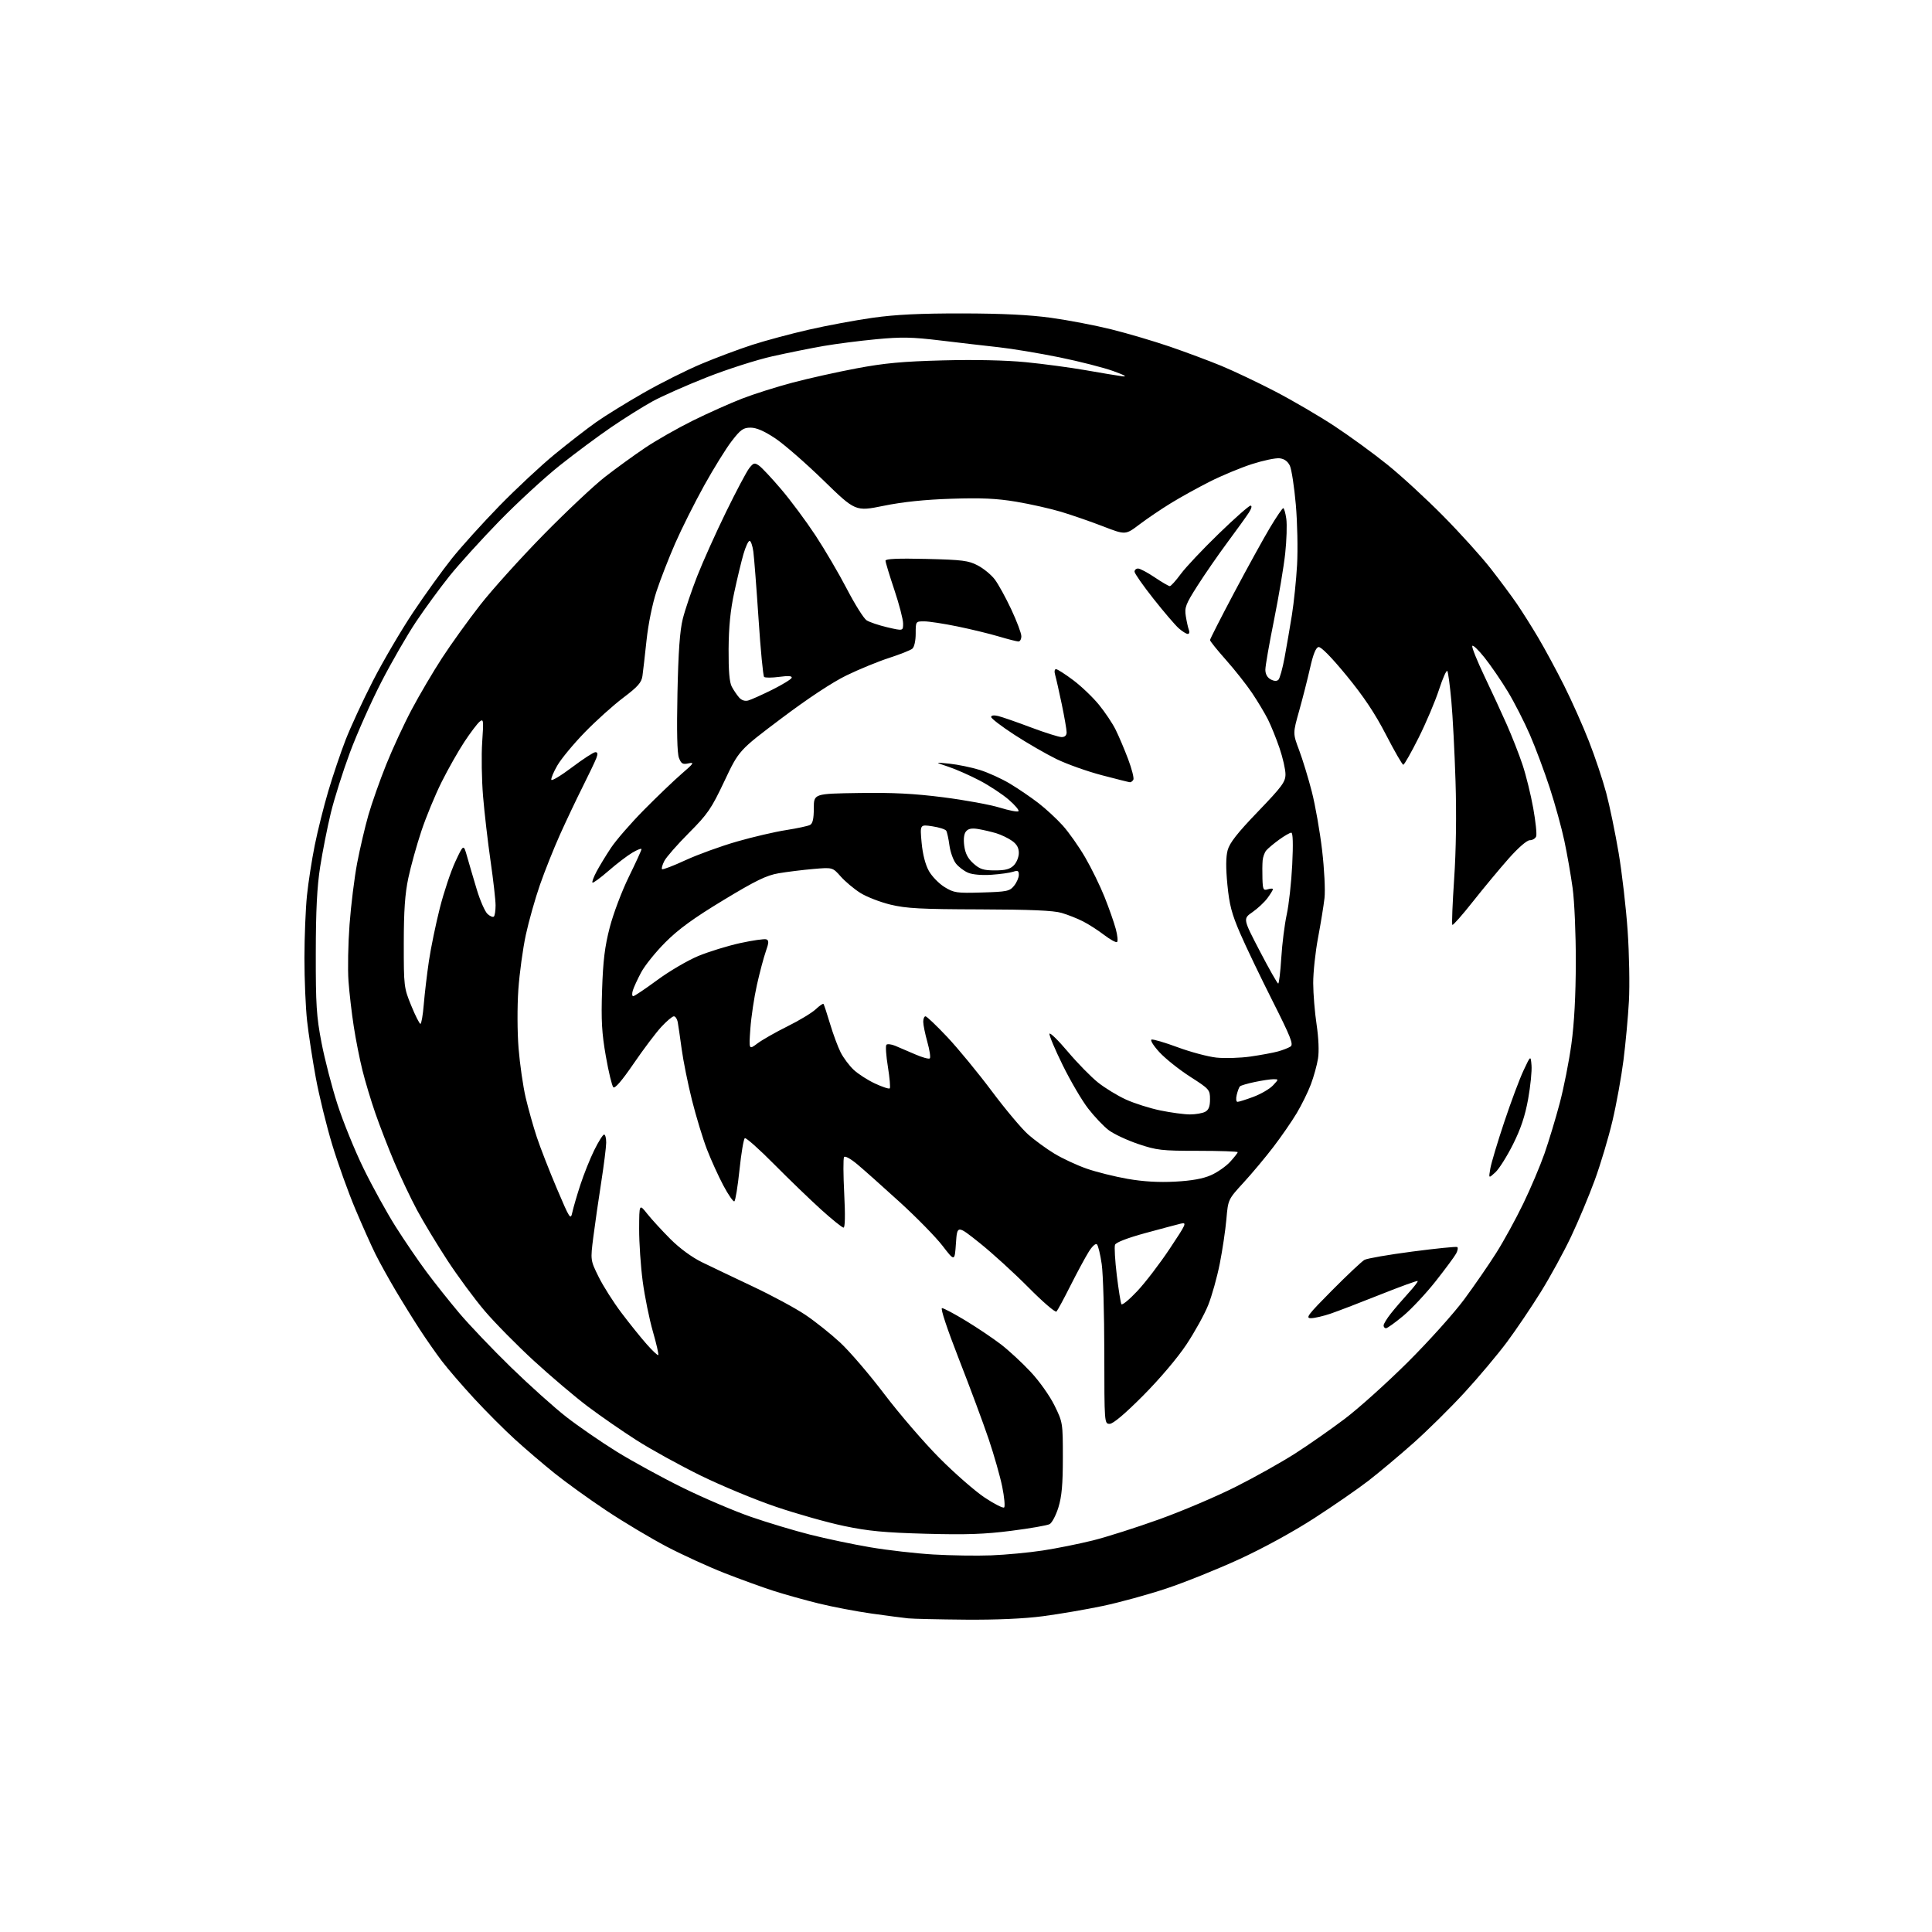 <?xml version="1.0" encoding="UTF-8" standalone="no"?>
<svg 
  version="1.1" 
  xmlns="http://www.w3.org/2000/svg" 
  xmlns:xlink="http://www.w3.org/1999/xlink" 
  xmlns:svg="http://www.w3.org/2000/svg"
  xmlns:rdf="http://www.w3.org/1999/02/22-rdf-syntax-ns#"
  xmlns:cc="http://creativecommons.org/ns#"
  xmlns:dc="http://purl.org/dc/elements/1.1/"
  viewBox="0 0 768 768"
  width="768"
  height="768"
>
<style>svg {background-color: white; }</style>"
<path stroke="none" fill="black" fill-rule="evenodd" d="M383.70,643.84C373.14,643.75 362.93,643.52 361.00,643.32C359.07,643.12 352.55,642.27 346.50,641.42C340.45,640.57 331.00,638.77 325.50,637.42C320.00,636.07 311.90,633.81 307.50,632.39C303.10,630.98 294.32,627.79 288.00,625.32C281.68,622.84 271.32,618.11 265.00,614.80C258.68,611.48 247.88,605.03 241.00,600.45C234.12,595.87 224.89,589.22 220.47,585.66C216.05,582.11 208.99,576.08 204.78,572.25C200.57,568.43 193.22,561.07 188.45,555.90C183.68,550.73 177.90,544.02 175.61,541.00C173.32,537.98 169.39,532.35 166.88,528.50C164.37,524.65 160.04,517.67 157.27,513.00C154.50,508.32 150.88,501.80 149.24,498.50C147.60,495.20 143.98,487.10 141.20,480.50C138.42,473.90 134.30,462.43 132.05,455.00C129.80,447.57 126.87,435.65 125.55,428.50C124.23,421.35 122.66,411.13 122.07,405.79C121.48,400.45 121.01,389.20 121.02,380.79C121.03,372.38 121.48,361.23 122.02,356.00C122.56,350.77 123.95,341.81 125.10,336.09C126.25,330.36 128.67,320.68 130.47,314.59C132.27,308.49 135.38,299.28 137.38,294.12C139.39,288.96 144.28,278.39 148.26,270.62C152.24,262.86 159.40,250.65 164.16,243.50C168.93,236.35 175.89,226.68 179.63,222.00C183.37,217.32 191.85,207.94 198.47,201.14C205.09,194.35 215.00,185.10 220.50,180.58C226.00,176.07 233.43,170.32 237.00,167.80C240.57,165.28 249.04,160.05 255.81,156.18C262.58,152.30 272.93,147.12 278.81,144.65C284.69,142.18 293.77,138.78 299.00,137.09C304.23,135.40 314.35,132.68 321.50,131.05C328.65,129.41 340.12,127.28 347.00,126.31C356.08,125.04 365.80,124.57 382.50,124.59C398.53,124.62 409.25,125.15 417.87,126.34C424.68,127.28 435.48,129.36 441.87,130.95C448.27,132.54 458.68,135.62 465.00,137.78C471.32,139.95 480.55,143.39 485.50,145.43C490.45,147.48 500.11,152.07 506.96,155.63C513.81,159.19 524.38,165.37 530.46,169.37C536.53,173.37 546.00,180.26 551.50,184.70C557.00,189.13 567.00,198.32 573.71,205.13C580.43,211.93 588.92,221.32 592.57,226.00C596.22,230.68 600.91,236.98 602.98,240.02C605.06,243.06 608.89,249.13 611.49,253.52C614.09,257.91 618.70,266.44 621.73,272.48C624.76,278.51 629.22,288.50 631.63,294.68C634.05,300.85 637.14,310.10 638.50,315.22C639.87,320.35 642.08,331.06 643.43,339.02C644.77,346.98 646.39,360.93 647.01,370.00C647.64,379.07 647.87,391.68 647.52,398.00C647.17,404.32 646.19,414.90 645.35,421.50C644.51,428.10 642.55,438.93 640.98,445.56C639.42,452.20 636.26,462.77 633.96,469.06C631.66,475.35 627.43,485.45 624.56,491.50C621.70,497.55 616.29,507.45 612.54,513.50C608.79,519.55 602.71,528.55 599.03,533.50C595.34,538.45 587.73,547.51 582.10,553.63C576.47,559.75 567.28,568.82 561.68,573.78C556.08,578.74 548.12,585.41 544.00,588.60C539.88,591.79 530.19,598.49 522.49,603.47C514.14,608.87 502.07,615.48 492.65,619.80C483.96,623.80 470.91,629.04 463.67,631.45C456.43,633.87 445.05,636.99 438.39,638.39C431.72,639.79 421.01,641.63 414.58,642.47C407.04,643.46 396.10,643.94 383.70,643.84zM394.00,618.28C399.77,618.06 409.00,617.19 414.50,616.35C420.00,615.51 428.97,613.71 434.43,612.35C439.89,610.99 451.81,607.19 460.93,603.91C470.04,600.63 483.72,594.81 491.32,590.97C498.93,587.14 509.50,581.21 514.82,577.80C520.15,574.39 529.00,568.20 534.50,564.05C540.00,559.91 551.29,549.76 559.59,541.51C567.89,533.25 578.00,522.00 582.06,516.50C586.12,511.00 591.86,502.68 594.81,498.00C597.77,493.32 602.58,484.55 605.50,478.50C608.43,472.45 612.23,463.49 613.95,458.58C615.66,453.67 618.39,444.67 620.00,438.58C621.62,432.49 623.72,421.88 624.66,415.00C625.79,406.78 626.38,395.66 626.41,382.50C626.43,371.32 625.87,358.31 625.14,353.00C624.42,347.77 622.94,339.32 621.85,334.22C620.77,329.11 618.16,319.66 616.06,313.22C613.95,306.77 610.41,297.27 608.17,292.11C605.93,286.95 601.99,279.23 599.41,274.96C596.83,270.69 592.67,264.61 590.16,261.45C587.65,258.29 585.44,256.19 585.24,256.79C585.04,257.39 587.20,262.74 590.03,268.69C592.87,274.64 596.89,283.32 598.96,288.00C601.03,292.68 603.86,299.88 605.23,304.00C606.61,308.12 608.52,315.88 609.48,321.23C610.44,326.58 610.97,331.64 610.65,332.48C610.33,333.32 609.19,334.00 608.12,334.00C606.97,334.00 603.57,336.95 599.75,341.25C596.22,345.24 589.83,352.92 585.56,358.32C581.30,363.72 577.59,367.92 577.33,367.66C577.06,367.40 577.39,359.15 578.05,349.34C578.81,338.17 579.01,323.65 578.59,310.50C578.23,298.95 577.48,284.60 576.93,278.60C576.38,272.61 575.67,267.27 575.34,266.74C575.02,266.22 573.52,269.54 572.03,274.14C570.53,278.74 566.89,287.34 563.93,293.25C560.97,299.16 558.22,304.00 557.83,304.00C557.44,304.00 554.34,298.63 550.95,292.06C546.55,283.54 542.05,276.81 535.24,268.52C529.31,261.30 525.11,257.02 524.14,257.21C523.07,257.42 522.01,260.05 520.78,265.51C519.79,269.90 517.84,277.56 516.45,282.51C513.91,291.53 513.91,291.53 516.42,298.19C517.80,301.86 520.07,309.28 521.46,314.68C522.85,320.08 524.69,330.57 525.56,338.00C526.44,345.53 526.86,353.93 526.51,357.00C526.17,360.02 525.01,367.14 523.94,372.80C522.87,378.47 522.01,386.57 522.02,390.80C522.03,395.04 522.64,402.46 523.37,407.29C524.16,412.60 524.39,417.95 523.93,420.79C523.52,423.38 522.24,428.00 521.09,431.06C519.94,434.12 517.39,439.29 515.43,442.56C513.47,445.83 509.31,451.85 506.18,455.94C503.06,460.03 497.73,466.40 494.34,470.09C488.19,476.80 488.19,476.80 487.51,484.65C487.13,488.97 485.95,496.92 484.88,502.32C483.81,507.73 481.73,515.15 480.27,518.81C478.80,522.47 474.91,529.52 471.61,534.48C468.08,539.79 461.02,548.12 454.43,554.75C447.20,562.02 442.48,566.00 441.12,566.00C439.01,566.00 439.00,565.85 438.98,537.75C438.97,522.21 438.51,506.36 437.95,502.52C437.40,498.68 436.54,495.14 436.06,494.66C435.54,494.14 434.16,495.39 432.77,497.64C431.44,499.76 428.20,505.77 425.56,511.00C422.93,516.23 420.41,520.89 419.97,521.36C419.53,521.84 414.52,517.53 408.84,511.79C403.15,506.05 394.45,498.12 389.50,494.16C380.50,486.97 380.50,486.97 380.00,494.23C379.50,501.50 379.50,501.50 374.66,495.21C372.00,491.76 364.35,483.94 357.66,477.85C350.97,471.76 343.40,465.01 340.83,462.86C338.12,460.59 335.89,459.37 335.52,459.96C335.17,460.53 335.21,467.07 335.59,474.49C336.03,483.05 335.93,488.00 335.32,488.00C334.78,488.00 330.78,484.78 326.42,480.84C322.07,476.90 313.65,468.79 307.72,462.80C301.80,456.81 296.56,452.16 296.08,452.45C295.61,452.74 294.65,458.40 293.96,465.03C293.26,471.65 292.35,477.28 291.92,477.55C291.50,477.81 289.53,474.98 287.55,471.26C285.58,467.54 282.63,461.06 281.01,456.86C279.39,452.65 276.72,443.88 275.08,437.36C273.45,430.84 271.60,421.68 270.97,417.00C270.34,412.32 269.63,407.49 269.40,406.25C269.16,405.01 268.47,404.00 267.87,404.00C267.26,404.00 265.00,405.91 262.84,408.25C260.68,410.59 255.74,417.15 251.85,422.84C247.26,429.55 244.44,432.84 243.80,432.20C243.27,431.67 241.93,426.12 240.83,419.86C239.22,410.64 238.93,405.67 239.34,393.50C239.72,381.87 240.41,376.29 242.38,368.67C243.78,363.26 247.19,354.22 249.96,348.58C252.73,342.93 255.00,337.97 255.00,337.56C255.00,337.14 253.37,337.76 251.38,338.94C249.38,340.12 245.10,343.38 241.87,346.20C238.63,349.01 235.77,351.11 235.51,350.85C235.26,350.59 235.99,348.61 237.15,346.44C238.30,344.27 240.87,340.05 242.86,337.05C244.84,334.05 250.75,327.25 255.98,321.95C261.22,316.65 267.98,310.18 271.00,307.57C275.76,303.48 276.13,302.92 273.73,303.44C271.38,303.96 270.81,303.63 269.89,301.27C269.18,299.44 268.98,290.69 269.30,275.50C269.65,259.02 270.25,250.66 271.42,246.00C272.31,242.43 274.90,234.78 277.16,229.00C279.43,223.22 284.59,211.75 288.62,203.50C292.65,195.25 296.80,187.42 297.84,186.10C299.54,183.95 299.94,183.85 301.74,185.10C302.84,185.87 306.80,190.10 310.54,194.50C314.29,198.90 320.39,207.11 324.11,212.75C327.83,218.39 333.47,228.00 336.65,234.12C339.83,240.23 343.34,245.83 344.47,246.57C345.59,247.31 349.32,248.56 352.75,249.37C359.00,250.82 359.00,250.82 359.00,247.86C359.00,246.23 357.43,240.18 355.50,234.43C353.57,228.68 352.00,223.48 352.00,222.88C352.00,222.13 356.97,221.91 368.25,222.18C382.62,222.53 384.98,222.83 388.69,224.78C391.00,225.99 394.03,228.48 395.42,230.31C396.82,232.14 399.77,237.50 401.98,242.21C404.19,246.93 406.00,251.74 406.00,252.90C406.00,254.05 405.49,255.00 404.86,255.00C404.23,255.00 400.73,254.11 397.07,253.02C393.42,251.93 386.01,250.13 380.60,249.02C375.20,247.91 369.25,247.00 367.39,247.00C364.00,247.00 364.00,247.00 364.00,251.88C364.00,254.73 363.44,257.22 362.66,257.87C361.92,258.48 357.76,260.13 353.41,261.54C349.06,262.95 341.45,266.07 336.50,268.48C330.88,271.21 321.16,277.63 310.62,285.57C293.74,298.27 293.74,298.27 287.96,310.51C282.75,321.53 281.35,323.57 273.83,331.12C269.24,335.73 264.85,340.74 264.08,342.25C263.30,343.76 262.89,345.23 263.17,345.51C263.45,345.79 267.66,344.18 272.52,341.93C277.38,339.69 286.57,336.36 292.93,334.53C299.29,332.70 308.10,330.65 312.50,329.97C316.90,329.28 321.18,328.36 322.00,327.93C323.07,327.36 323.50,325.47 323.50,321.32C323.50,315.50 323.50,315.50 341.48,315.23C354.89,315.02 363.41,315.46 375.00,316.94C383.56,318.03 393.62,319.88 397.37,321.03C401.12,322.19 404.49,322.84 404.85,322.47C405.21,322.10 403.48,320.04 401.00,317.90C398.52,315.75 393.35,312.34 389.50,310.31C385.65,308.29 380.03,305.80 377.00,304.79C371.50,302.96 371.50,302.96 377.46,303.58C380.74,303.92 386.14,305.04 389.46,306.06C392.78,307.09 398.20,309.55 401.50,311.54C404.80,313.52 409.89,316.99 412.80,319.24C415.72,321.49 420.07,325.51 422.46,328.17C424.86,330.83 428.85,336.50 431.34,340.76C433.82,345.02 437.29,352.10 439.05,356.50C440.81,360.90 442.83,366.64 443.53,369.25C444.24,371.86 444.46,374.21 444.03,374.48C443.60,374.75 441.28,373.47 438.87,371.63C436.47,369.79 432.70,367.37 430.49,366.25C428.29,365.13 424.47,363.61 421.99,362.89C418.77,361.94 409.57,361.55 389.50,361.49C366.07,361.43 360.28,361.12 354.00,359.61C349.88,358.61 344.46,356.51 341.96,354.93C339.47,353.35 335.97,350.42 334.20,348.42C330.97,344.77 330.97,344.77 323.23,345.44C318.98,345.81 312.80,346.58 309.50,347.14C304.65,347.98 300.45,350.02 287.53,357.84C275.73,364.98 269.73,369.34 264.53,374.55C260.66,378.42 256.31,383.82 254.86,386.55C253.41,389.27 251.92,392.51 251.55,393.75C251.17,394.99 251.25,396.00 251.72,396.00C252.18,396.00 256.46,393.13 261.23,389.62C265.99,386.10 273.33,381.80 277.52,380.05C281.72,378.31 289.24,375.99 294.24,374.89C299.24,373.80 303.92,373.14 304.63,373.41C305.69,373.82 305.65,374.73 304.42,378.21C303.59,380.57 302.00,386.55 300.89,391.50C299.78,396.45 298.61,404.29 298.28,408.92C297.68,417.35 297.68,417.35 301.09,414.78C302.97,413.37 308.32,410.32 313.00,408.00C317.68,405.69 322.73,402.63 324.24,401.22C325.75,399.80 327.15,398.84 327.35,399.07C327.55,399.31 328.73,402.87 329.96,406.99C331.19,411.11 333.10,416.23 334.19,418.38C335.29,420.52 337.60,423.62 339.34,425.25C341.08,426.89 344.89,429.35 347.81,430.71C350.74,432.08 353.38,432.95 353.69,432.64C354.00,432.33 353.66,428.47 352.95,424.05C352.23,419.64 351.97,415.70 352.36,415.31C352.75,414.91 354.30,415.09 355.79,415.69C357.28,416.30 360.85,417.83 363.73,419.09C366.60,420.35 369.25,421.08 369.62,420.72C369.98,420.35 369.54,417.43 368.64,414.21C367.74,411.00 367.00,407.39 367.00,406.18C367.00,404.98 367.40,404.00 367.90,404.00C368.39,404.00 372.29,407.71 376.57,412.25C380.84,416.79 388.78,426.44 394.22,433.71C399.65,440.97 406.19,448.76 408.74,451.00C411.29,453.25 415.97,456.66 419.14,458.59C422.32,460.51 428.06,463.19 431.92,464.54C435.77,465.89 443.11,467.72 448.21,468.61C454.51,469.71 460.60,470.06 467.13,469.72C473.74,469.36 478.20,468.56 481.39,467.15C483.93,466.03 487.36,463.63 489.01,461.83C490.65,460.03 492.00,458.31 492.00,458.01C492.00,457.72 484.91,457.47 476.25,457.47C461.77,457.47 459.85,457.25 452.46,454.76C448.03,453.26 442.76,450.80 440.74,449.27C438.72,447.75 435.04,443.87 432.56,440.66C430.07,437.45 425.52,429.69 422.44,423.41C419.35,417.14 416.99,411.52 417.19,410.93C417.39,410.33 420.68,413.55 424.50,418.08C428.32,422.60 433.71,428.11 436.48,430.31C439.24,432.51 444.22,435.55 447.55,437.07C450.87,438.59 457.04,440.55 461.25,441.42C465.47,442.29 470.76,443.00 473.02,443.00C475.28,443.00 478.00,442.53 479.07,441.96C480.47,441.21 481.00,439.86 481.00,437.00C481.00,433.19 480.77,432.92 473.09,428.00C468.75,425.21 463.26,420.84 460.90,418.28C458.54,415.72 457.13,413.46 457.75,413.25C458.37,413.04 463.07,414.42 468.19,416.32C473.31,418.21 480.22,420.05 483.54,420.41C486.86,420.76 492.94,420.58 497.04,420.00C501.14,419.41 506.07,418.50 508.00,417.97C509.93,417.44 512.17,416.56 513.00,416.02C514.26,415.20 513.11,412.29 505.79,397.77C501.00,388.27 495.23,376.23 492.97,371.00C489.63,363.27 488.68,359.67 487.91,351.69C487.26,345.04 487.29,340.63 488.01,337.97C488.79,335.06 491.87,331.13 500.03,322.65C509.66,312.63 511.00,310.81 511.00,307.79C511.00,305.90 509.94,301.23 508.64,297.41C507.34,293.59 505.26,288.45 504.02,285.98C502.78,283.52 499.95,278.80 497.74,275.50C495.52,272.20 490.85,266.28 487.36,262.35C483.86,258.42 481.00,254.86 481.00,254.44C481.00,254.03 485.32,245.55 490.60,235.59C495.88,225.64 502.29,214.01 504.84,209.75C507.39,205.49 509.76,202.00 510.11,202.00C510.45,202.00 511.00,203.91 511.33,206.25C511.65,208.59 511.45,214.78 510.89,220.00C510.33,225.22 508.32,237.15 506.44,246.50C504.55,255.85 503.00,264.72 503.00,266.21C503.00,267.95 503.76,269.34 505.11,270.06C506.50,270.80 507.55,270.85 508.20,270.20C508.75,269.65 509.85,265.67 510.65,261.35C511.45,257.03 512.75,249.45 513.55,244.50C514.34,239.55 515.27,230.55 515.61,224.50C515.95,218.45 515.73,207.71 515.11,200.62C514.49,193.54 513.42,186.57 512.74,185.12C511.90,183.38 510.54,182.39 508.66,182.18C507.11,182.00 502.16,183.04 497.67,184.48C493.18,185.93 485.68,189.05 481.00,191.41C476.32,193.77 469.35,197.62 465.50,199.98C461.65,202.34 456.00,206.16 452.95,208.47C447.40,212.68 447.40,212.68 438.45,209.22C433.53,207.32 426.04,204.73 421.82,203.46C417.59,202.19 409.56,200.38 403.96,199.44C396.14,198.14 390.16,197.86 378.14,198.26C367.63,198.60 358.82,199.52 351.28,201.06C340.05,203.34 340.05,203.34 327.28,190.90C320.25,184.06 311.64,176.56 308.14,174.23C303.78,171.34 300.70,170.00 298.38,170.00C295.47,170.00 294.41,170.75 290.92,175.27C288.67,178.16 283.74,186.12 279.94,192.96C276.15,199.79 270.96,210.14 268.42,215.94C265.88,221.75 262.53,230.32 260.99,235.00C259.34,239.99 257.70,248.04 257.01,254.50C256.37,260.55 255.63,266.95 255.38,268.72C255.01,271.33 253.54,272.99 247.71,277.39C243.74,280.38 236.86,286.58 232.41,291.16C227.96,295.75 223.09,301.63 221.58,304.24C220.06,306.84 218.98,309.43 219.16,309.98C219.35,310.53 223.07,308.28 227.43,304.99C231.80,301.70 235.95,299.00 236.66,299.00C237.61,299.00 237.71,299.63 237.05,301.38C236.55,302.69 234.11,307.80 231.63,312.74C229.15,317.68 225.09,326.24 222.61,331.75C220.14,337.26 216.55,346.25 214.64,351.73C212.74,357.20 210.21,366.14 209.03,371.59C207.85,377.04 206.51,386.85 206.05,393.38C205.59,400.11 205.62,410.24 206.14,416.72C206.65,423.01 207.92,431.84 208.97,436.33C210.03,440.82 212.01,447.88 213.38,452.00C214.74,456.12 218.32,465.29 221.32,472.37C226.56,484.69 226.82,485.09 227.52,481.87C227.93,480.01 229.35,475.12 230.70,471.00C232.04,466.88 234.51,460.69 236.20,457.25C237.89,453.81 239.66,451.00 240.14,451.00C240.61,451.00 240.99,452.46 240.97,454.25C240.95,456.04 240.06,463.12 238.99,470.00C237.91,476.88 236.51,486.65 235.86,491.71C234.69,500.93 234.69,500.93 237.94,507.52C239.72,511.15 243.80,517.58 246.99,521.81C250.18,526.04 254.69,531.66 257.02,534.29C259.34,536.93 261.44,538.89 261.67,538.66C261.91,538.42 260.94,534.19 259.52,529.26C258.10,524.32 256.29,515.38 255.49,509.39C254.69,503.40 254.05,494.00 254.07,488.50C254.11,478.50 254.11,478.50 257.28,482.50C259.03,484.70 263.17,489.21 266.48,492.53C270.17,496.22 275.02,499.78 279.00,501.73C282.57,503.47 291.71,507.83 299.30,511.42C306.89,515.00 316.26,520.06 320.13,522.66C324.00,525.25 330.22,530.21 333.97,533.68C337.72,537.15 345.65,546.40 351.59,554.24C357.54,562.08 367.38,573.50 373.45,579.60C379.53,585.71 387.63,592.79 391.47,595.34C395.30,597.88 398.77,599.63 399.17,599.23C399.58,598.82 399.23,595.11 398.40,590.99C397.56,586.87 395.13,578.33 392.99,572.00C390.85,565.67 385.54,551.39 381.18,540.25C376.48,528.21 373.75,520.00 374.47,520.00C375.13,520.00 379.39,522.26 383.94,525.03C388.49,527.79 394.77,532.02 397.90,534.42C401.02,536.82 406.33,541.73 409.69,545.33C413.13,549.00 417.28,554.85 419.16,558.66C422.47,565.39 422.50,565.60 422.50,579.48C422.50,590.07 422.07,594.90 420.73,599.23C419.75,602.38 418.18,605.37 417.23,605.87C416.28,606.38 409.43,607.57 402.00,608.52C391.36,609.88 384.16,610.13 368.00,609.69C351.49,609.23 345.17,608.63 335.50,606.60C328.90,605.22 316.75,601.79 308.50,598.99C300.25,596.20 286.75,590.59 278.50,586.55C270.25,582.50 258.83,576.21 253.13,572.57C247.42,568.93 238.65,562.86 233.63,559.08C228.61,555.30 219.00,547.15 212.27,540.98C205.55,534.81 196.74,525.87 192.70,521.13C188.66,516.38 181.97,507.32 177.84,501.00C173.71,494.68 168.28,485.68 165.76,481.00C163.25,476.32 159.20,467.77 156.75,462.00C154.31,456.23 150.91,447.45 149.20,442.50C147.48,437.55 145.18,429.90 144.08,425.49C142.98,421.09 141.42,413.22 140.62,407.99C139.81,402.77 138.87,394.68 138.53,390.00C138.19,385.32 138.38,375.20 138.95,367.50C139.52,359.80 140.89,348.78 141.99,343.00C143.10,337.23 145.11,328.65 146.46,323.94C147.82,319.23 150.99,310.23 153.52,303.94C156.04,297.65 160.61,287.77 163.68,282.00C166.74,276.23 172.18,267.00 175.76,261.50C179.34,256.00 186.14,246.55 190.86,240.50C195.58,234.45 206.88,221.92 215.97,212.65C225.06,203.38 236.10,193.00 240.50,189.57C244.90,186.15 252.10,180.93 256.49,177.98C260.89,175.02 269.44,170.16 275.48,167.17C281.53,164.19 290.31,160.26 295.00,158.45C299.69,156.63 308.70,153.78 315.02,152.11C321.33,150.43 332.80,147.88 340.50,146.43C351.55,144.35 358.76,143.68 374.74,143.26C387.51,142.93 399.69,143.19 407.74,143.97C414.76,144.66 425.45,146.09 431.50,147.15C437.55,148.22 444.07,149.30 446.00,149.56C448.35,149.87 447.21,149.20 442.53,147.50C438.69,146.12 429.02,143.65 421.03,142.02C413.04,140.40 402.23,138.60 397.00,138.03C391.77,137.46 381.38,136.25 373.89,135.35C362.49,133.98 358.34,133.90 348.32,134.85C341.74,135.47 332.34,136.68 327.43,137.53C322.52,138.38 313.37,140.22 307.10,141.62C300.83,143.02 289.04,146.79 280.90,150.01C272.76,153.22 263.04,157.53 259.30,159.59C255.56,161.65 248.22,166.24 243.00,169.81C237.78,173.37 228.55,180.22 222.50,185.04C216.45,189.85 205.65,199.80 198.49,207.14C191.34,214.49 182.42,224.32 178.67,229.00C174.92,233.68 168.97,241.81 165.44,247.08C161.91,252.34 155.69,263.14 151.60,271.08C147.52,279.01 141.90,291.64 139.10,299.14C136.31,306.65 132.89,317.45 131.51,323.14C130.13,328.84 128.23,338.45 127.28,344.50C126.02,352.54 125.55,361.83 125.53,379.00C125.50,399.42 125.80,404.06 127.79,414.40C129.04,420.95 131.89,431.97 134.12,438.90C136.35,445.83 141.03,457.35 144.53,464.50C148.02,471.65 153.76,482.05 157.27,487.60C160.79,493.16 166.31,501.26 169.55,505.60C172.78,509.95 178.65,517.33 182.59,522.00C186.53,526.67 195.77,536.36 203.12,543.52C210.48,550.68 220.38,559.56 225.13,563.26C229.87,566.95 238.85,573.14 245.08,577.01C251.31,580.87 263.18,587.36 271.45,591.43C279.73,595.49 291.89,600.68 298.47,602.96C305.05,605.24 315.63,608.42 321.97,610.03C328.31,611.64 339.11,613.91 345.96,615.07C352.81,616.24 364.06,617.52 370.96,617.93C377.86,618.34 388.23,618.50 394.00,618.28zM550.95,528.00C550.43,528.00 550.00,527.50 550.00,526.89C550.00,526.29 551.30,524.15 552.89,522.14C554.47,520.14 557.61,516.49 559.85,514.04C562.09,511.59 563.75,509.42 563.55,509.22C563.35,509.01 556.74,511.41 548.86,514.55C540.99,517.69 532.10,521.10 529.12,522.13C526.13,523.16 522.53,524.00 521.11,524.00C518.85,524.00 519.87,522.65 529.52,512.93C535.56,506.85 541.36,501.39 542.41,500.81C543.46,500.23 552.01,498.75 561.41,497.52C570.81,496.29 578.84,495.48 579.25,495.71C579.67,495.93 579.48,497.10 578.85,498.29C578.21,499.48 574.54,504.44 570.70,509.31C566.86,514.18 561.06,520.37 557.81,523.08C554.56,525.79 551.47,528.00 550.95,528.00zM452.10,513.22C455.27,509.85 461.05,502.30 464.95,496.43C471.68,486.32 471.90,485.81 469.27,486.44C467.75,486.81 461.40,488.50 455.16,490.20C448.18,492.11 443.60,493.88 443.24,494.81C442.92,495.64 443.24,501.09 443.94,506.91C444.65,512.73 445.48,517.92 445.78,518.43C446.09,518.94 448.93,516.60 452.10,513.22zM594.43,466.02C591.73,468.50 591.73,468.50 592.43,464.50C592.81,462.30 595.30,453.98 597.97,446.00C600.63,438.02 604.08,428.80 605.64,425.50C608.46,419.50 608.46,419.50 608.80,423.49C608.99,425.69 608.39,431.71 607.46,436.87C606.25,443.60 604.54,448.71 601.44,454.90C599.06,459.65 595.91,464.66 594.43,466.02zM491.94,438.00C492.48,438.00 495.34,437.10 498.30,435.99C501.25,434.88 504.72,432.86 506.01,431.49C508.33,429.02 508.33,429.00 506.22,429.00C505.05,429.00 501.71,429.50 498.80,430.11C495.88,430.72 493.22,431.50 492.88,431.86C492.54,432.21 491.97,433.74 491.61,435.25C491.24,436.82 491.38,438.00 491.94,438.00zM167.13,407.00C167.51,407.00 168.11,403.51 168.46,399.25C168.81,394.99 169.73,387.23 170.50,382.00C171.28,376.77 173.23,367.32 174.83,361.00C176.43,354.68 179.21,346.35 181.01,342.50C184.28,335.50 184.28,335.50 185.68,340.50C186.46,343.25 188.18,349.13 189.52,353.57C190.86,358.02 192.79,362.40 193.81,363.33C194.83,364.25 195.96,364.70 196.33,364.34C196.70,363.97 197.00,361.96 197.00,359.88C197.00,357.80 196.10,349.89 195.01,342.30C193.91,334.71 192.57,323.10 192.02,316.50C191.48,309.90 191.32,300.23 191.68,295.00C192.28,286.20 192.20,285.60 190.65,286.88C189.73,287.64 187.01,291.24 184.60,294.88C182.20,298.52 178.12,305.71 175.55,310.86C172.98,316.00 169.36,324.78 167.50,330.36C165.64,335.94 163.31,344.32 162.32,349.00C160.98,355.32 160.52,361.99 160.51,375.00C160.50,392.12 160.57,392.66 163.47,399.75C165.10,403.74 166.75,407.00 167.13,407.00zM508.10,390.98C508.43,390.99 508.98,386.39 509.33,380.75C509.68,375.11 510.66,367.35 511.50,363.50C512.35,359.65 513.33,350.76 513.68,343.75C514.09,335.46 513.96,331.00 513.30,331.00C512.75,331.00 510.55,332.27 508.40,333.83C506.26,335.39 503.97,337.31 503.33,338.10C502.68,338.88 502.05,340.64 501.92,342.01C501.79,343.38 501.76,346.67 501.84,349.32C501.98,353.65 502.20,354.07 504.00,353.50C505.10,353.15 506.00,353.14 506.00,353.47C506.00,353.81 505.02,355.41 503.82,357.03C502.62,358.65 499.94,361.15 497.87,362.59C494.09,365.21 494.09,365.21 500.79,378.08C504.48,385.16 507.77,390.97 508.10,390.98zM390.35,354.78C400.33,354.49 401.36,354.27 403.10,352.12C404.15,350.83 405.00,348.88 405.00,347.77C405.00,346.13 404.59,345.91 402.75,346.53C401.51,346.95 397.65,347.49 394.17,347.73C390.42,348.00 386.64,347.68 384.89,346.95C383.26,346.28 381.06,344.62 379.99,343.26C378.92,341.89 377.76,338.64 377.41,336.02C377.06,333.40 376.49,330.79 376.14,330.23C375.79,329.66 373.29,328.87 370.59,328.46C365.69,327.73 365.69,327.73 366.36,335.01C366.79,339.63 367.85,343.74 369.25,346.23C370.46,348.39 373.27,351.27 375.48,352.63C379.22,354.92 380.27,355.08 390.35,354.78zM395.52,346.00C399.67,346.00 401.49,345.51 403.00,344.00C404.10,342.90 405.00,340.68 405.00,339.07C405.00,337.00 404.19,335.57 402.25,334.21C400.74,333.15 397.93,331.80 396.00,331.22C394.07,330.64 390.87,329.90 388.89,329.56C386.30,329.13 384.92,329.39 384.01,330.49C383.19,331.47 382.94,333.53 383.31,336.26C383.72,339.30 384.75,341.28 386.95,343.25C389.52,345.54 390.95,346.00 395.52,346.00zM449.19,310.96C448.81,310.94 443.77,309.68 438.00,308.16C432.23,306.65 424.12,303.76 420.00,301.76C415.88,299.75 408.34,295.40 403.25,292.09C398.16,288.78 394.00,285.60 394.00,285.02C394.00,284.37 395.07,284.22 396.75,284.62C398.26,284.98 404.12,287.01 409.76,289.14C415.40,291.26 420.91,293.00 422.01,293.00C423.30,293.00 424.00,292.33 424.00,291.10C424.00,290.05 423.12,284.99 422.05,279.85C420.97,274.71 419.79,269.49 419.43,268.25C419.05,266.96 419.20,266.00 419.78,266.00C420.34,266.00 423.43,267.98 426.65,270.40C429.87,272.82 434.46,277.21 436.85,280.15C439.25,283.09 442.22,287.52 443.45,290.00C444.69,292.48 446.93,297.75 448.43,301.72C449.93,305.69 450.87,309.41 450.52,309.97C450.17,310.54 449.57,310.98 449.19,310.96zM297.42,278.46C298.56,278.15 302.84,276.23 306.93,274.20C311.02,272.16 314.52,270.02 314.71,269.43C314.94,268.69 313.37,268.58 309.77,269.06C306.87,269.45 304.16,269.46 303.75,269.09C303.34,268.71 302.34,258.30 301.53,245.95C300.71,233.60 299.78,221.59 299.46,219.25C299.14,216.91 298.47,215.00 297.97,215.00C297.47,215.00 296.37,217.36 295.54,220.25C294.70,223.14 293.05,230.00 291.87,235.50C290.35,242.53 289.69,249.21 289.63,258.00C289.58,266.73 289.96,271.25 290.91,273.00C291.65,274.38 292.95,276.29 293.80,277.26C294.76,278.37 296.11,278.82 297.42,278.46zM472.16,252.00C471.58,252.00 469.96,250.99 468.56,249.75C467.16,248.51 462.63,243.22 458.51,238.00C454.38,232.78 451.00,227.94 451.00,227.25C451.00,226.56 451.63,226.00 452.40,226.00C453.17,226.00 456.14,227.57 459.00,229.50C461.86,231.43 464.57,233.00 465.02,233.00C465.46,233.00 467.42,230.83 469.37,228.18C471.31,225.53 478.10,218.33 484.45,212.18C490.79,206.03 496.49,201.00 497.11,201.00C497.78,201.00 497.52,202.10 496.46,203.75C495.49,205.26 491.68,210.55 488.00,215.50C484.33,220.45 478.94,228.23 476.04,232.79C471.31,240.21 470.82,241.49 471.38,244.95C471.72,247.08 472.27,249.54 472.60,250.41C472.94,251.29 472.74,252.00 472.16,252.00z" />

</svg>
